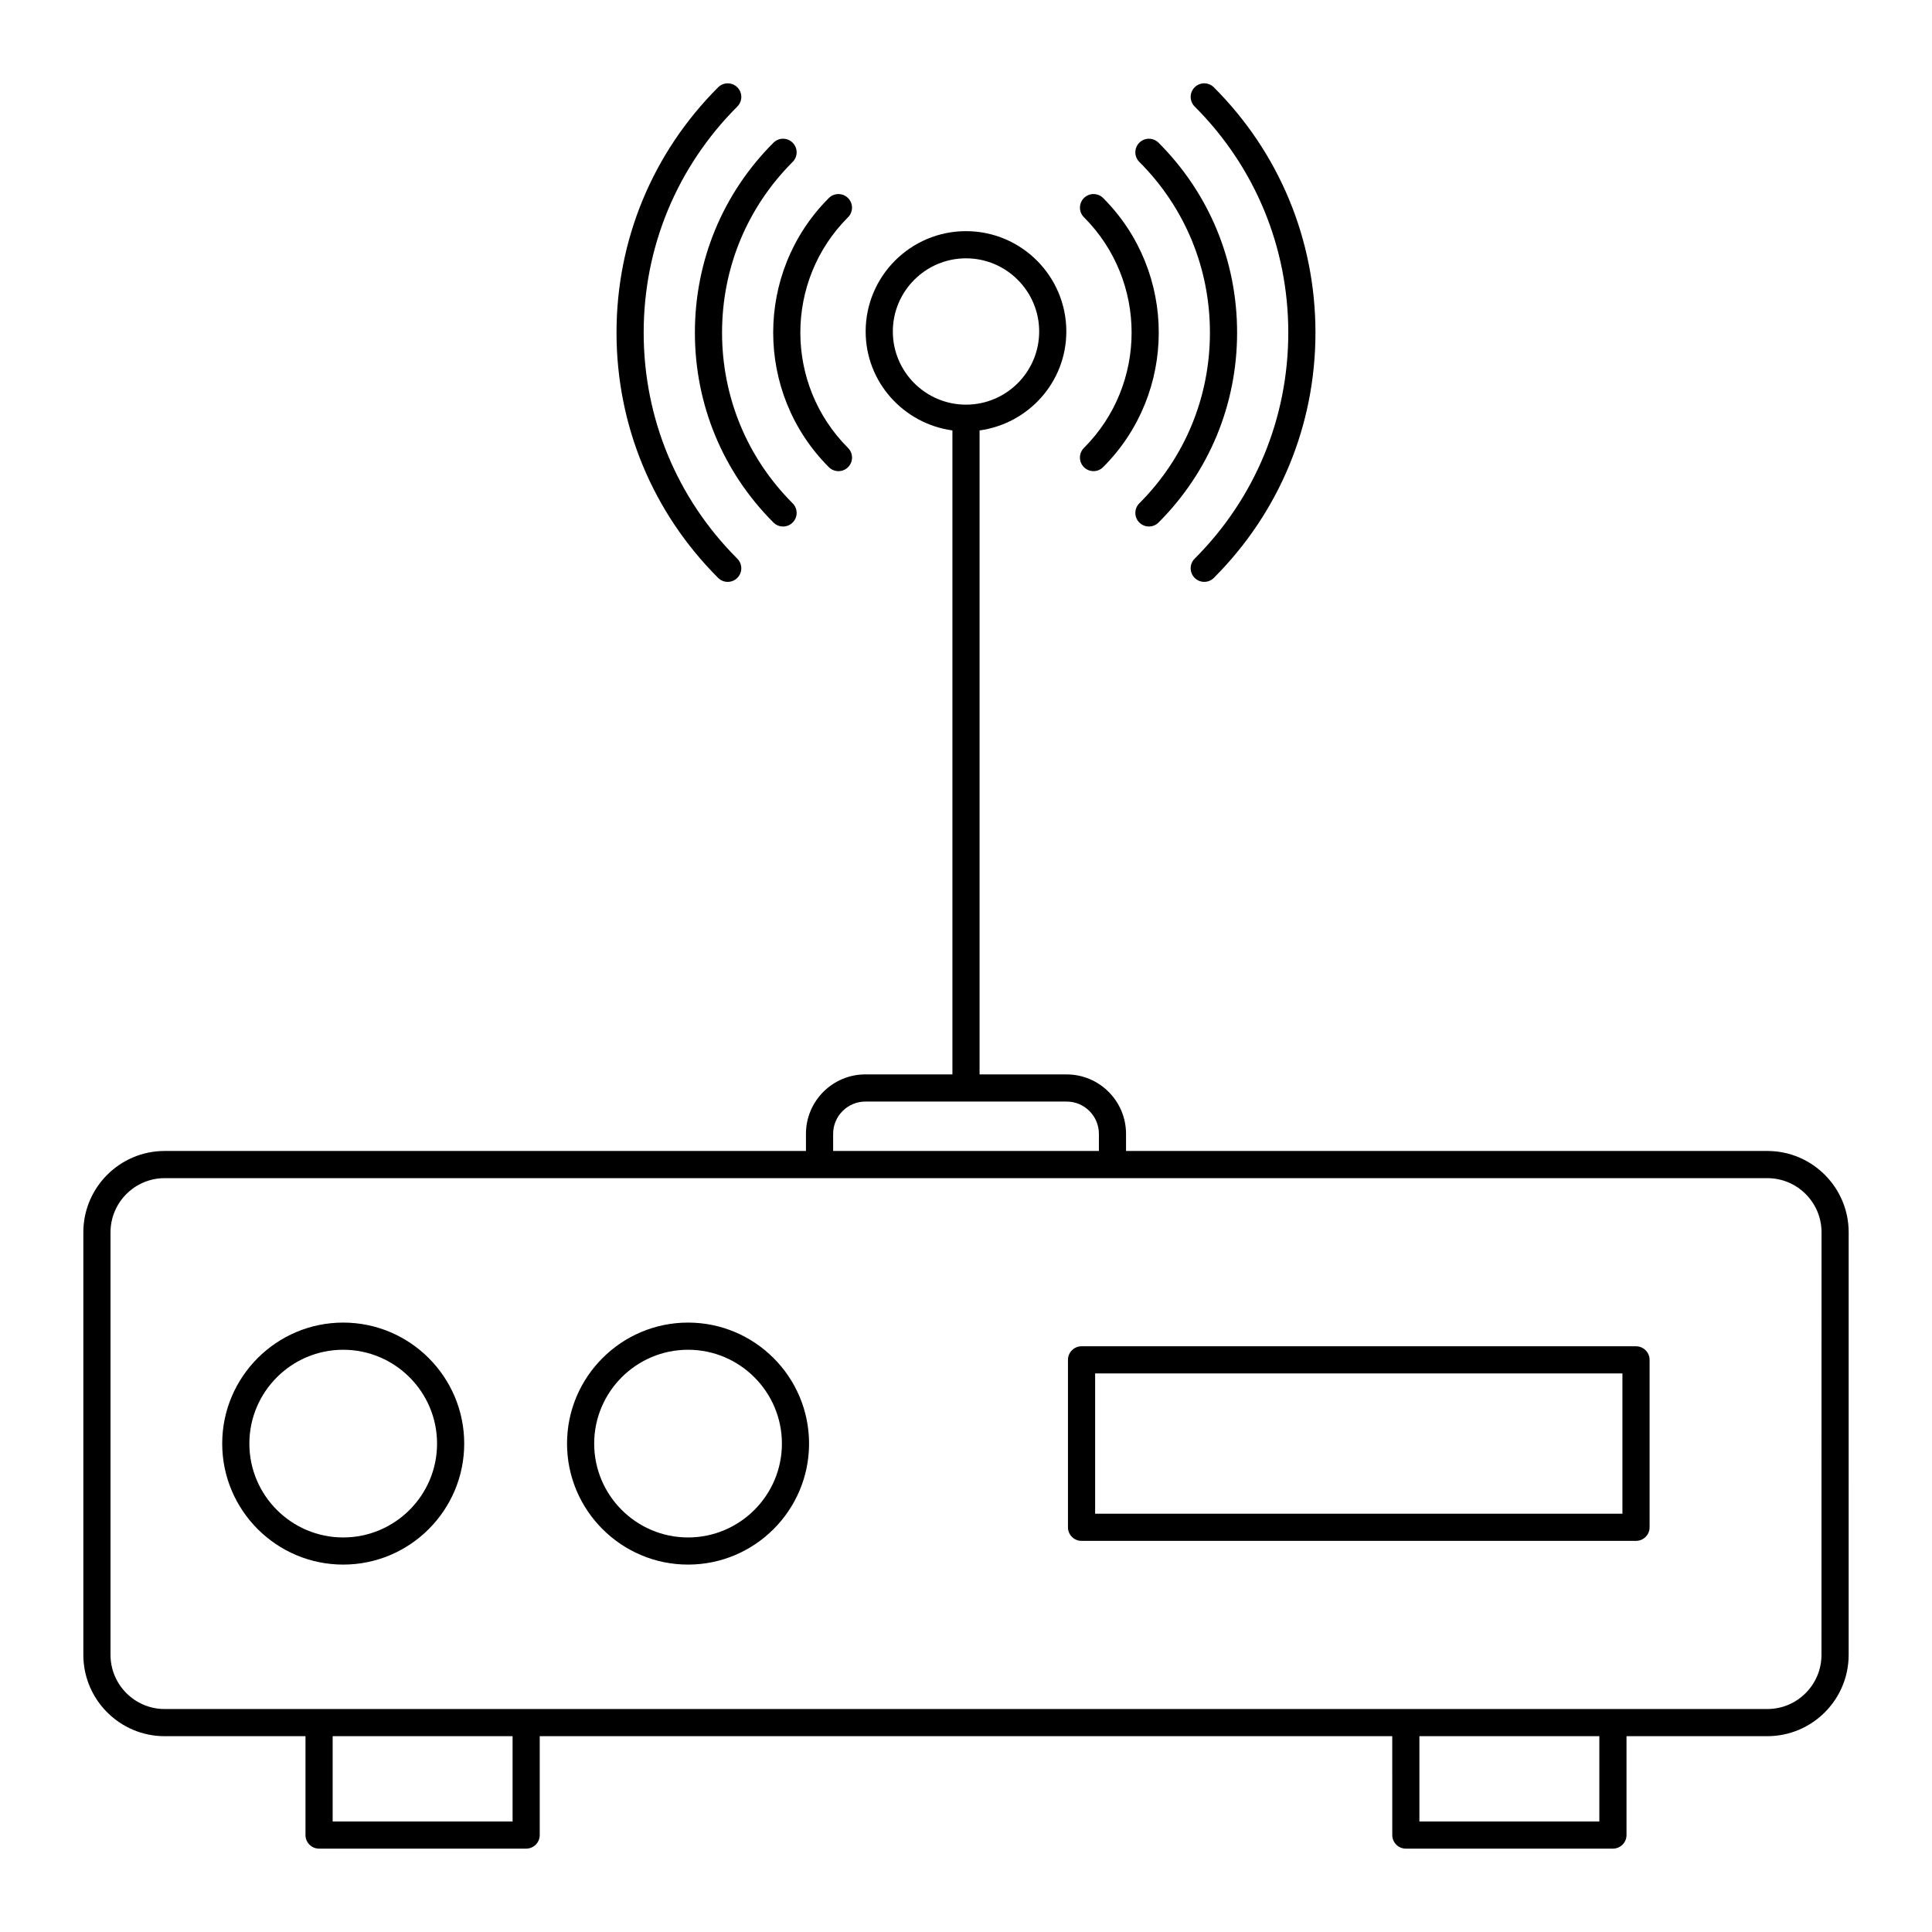 <?xml version="1.0" encoding="UTF-8"?>
<!-- Uploaded to: ICON Repo, www.svgrepo.com, Generator: ICON Repo Mixer Tools -->
<svg fill="#000000" width="800px" height="800px" version="1.1" viewBox="144 144 512 512" xmlns="http://www.w3.org/2000/svg">
 <g>
  <path d="m463.14 298.2c0.922 0 1.84-0.352 2.543-1.055 17.359-17.359 26.926-40.449 26.926-65 0-24.559-9.566-47.648-26.926-65.008-1.406-1.406-3.684-1.406-5.09 0s-1.406 3.684 0 5.09c16.004 16.004 24.816 37.281 24.816 59.918 0 22.633-8.812 43.906-24.816 59.91-1.406 1.406-1.406 3.684 0 5.09 0.703 0.703 1.625 1.055 2.547 1.055z"/>
  <path d="m448.48 283.53c0.922 0 1.84-0.352 2.543-1.055 13.426-13.426 20.82-31.297 20.82-50.332s-7.394-36.906-20.82-50.324c-1.406-1.406-3.684-1.406-5.09 0s-1.406 3.684 0 5.09c12.062 12.062 18.711 28.129 18.711 45.234 0 17.109-6.648 33.176-18.711 45.242-1.406 1.406-1.406 3.684 0 5.09 0.703 0.703 1.625 1.055 2.547 1.055z"/>
  <path d="m431.25 267.8c0.703 0.703 1.625 1.055 2.543 1.055 0.922 0 1.84-0.352 2.543-1.055 19.66-19.66 19.664-51.652 0.008-71.32-1.406-1.406-3.684-1.406-5.09 0s-1.406 3.684 0 5.09c16.848 16.855 16.848 44.289-0.008 61.141-1.402 1.406-1.402 3.684 0.004 5.09z"/>
  <path d="m339.4 172.23c1.406-1.406 1.406-3.684 0-5.09s-3.684-1.406-5.09 0c-17.359 17.359-26.926 40.449-26.926 65.008 0 24.551 9.566 47.641 26.926 65 0.703 0.703 1.625 1.055 2.543 1.055 0.922 0 1.84-0.352 2.543-1.055 1.406-1.406 1.406-3.684 0-5.09-16.004-16.004-24.816-37.281-24.816-59.91 0-22.641 8.816-43.914 24.82-59.918z"/>
  <path d="m351.52 283.53c0.922 0 1.84-0.352 2.543-1.055 1.406-1.406 1.406-3.684 0-5.09-12.062-12.066-18.711-28.137-18.711-45.242 0-17.109 6.648-33.176 18.711-45.234 1.406-1.406 1.406-3.684 0-5.09s-3.684-1.406-5.09 0c-13.426 13.418-20.82 31.293-20.82 50.324 0 19.035 7.394 36.906 20.82 50.332 0.703 0.703 1.625 1.055 2.547 1.055z"/>
  <path d="m366.2 268.86c0.922 0 1.84-0.352 2.543-1.055 1.406-1.406 1.406-3.684 0-5.09-16.855-16.855-16.855-44.289-0.008-61.141 1.406-1.406 1.406-3.684 0-5.09s-3.684-1.406-5.09 0c-19.66 19.664-19.652 51.66 0.008 71.32 0.703 0.703 1.625 1.055 2.547 1.055z"/>
  <path d="m612.36 449.02h-169.95v-4.539c0-8.688-7.062-15.75-15.75-15.75l-23.062-0.004v-170.66c12.949-1.777 22.992-12.797 22.992-26.219 0-14.66-11.926-26.59-26.59-26.59-14.66 0-26.59 11.926-26.59 26.59 0 13.422 10.043 24.441 22.992 26.219v170.66h-23.062c-8.688 0-15.75 7.062-15.75 15.75v4.539l-169.95 0.004c-11.887 0-21.551 9.672-21.551 21.559v111.97c0 11.887 9.664 21.559 21.551 21.559h37.32v26.199c0 1.988 1.609 3.598 3.598 3.598h54.879c1.988 0 3.598-1.609 3.598-3.598v-26.203h225.93l0.004 26.203c0 1.988 1.609 3.598 3.598 3.598h54.879c1.988 0 3.598-1.609 3.598-3.598v-26.203h37.32c11.887 0 21.551-9.672 21.551-21.559l0.004-111.97c0-11.883-9.664-21.555-21.551-21.555zm-231.75-217.17c0-10.691 8.703-19.391 19.391-19.391 10.691 0 19.391 8.703 19.391 19.391 0.004 10.691-8.699 19.387-19.387 19.387-10.691 0-19.395-8.695-19.395-19.387zm-15.82 212.63c0-4.715 3.836-8.555 8.555-8.555h53.32c4.715 0 8.555 3.836 8.555 8.555v4.539h-70.426zm-84.949 182.23h-47.684v-22.605h47.684zm288 0h-47.684v-22.605h47.684zm58.871-44.16c0 7.922-6.438 14.359-14.352 14.359h-424.72c-7.914 0-14.352-6.438-14.352-14.359v-111.97c0-7.922 6.438-14.359 14.352-14.359h173.52c0.012 0 0.023 0.008 0.035 0.008h77.625c0.012 0 0.023-0.008 0.035-0.008h173.52c7.914 0 14.352 6.438 14.352 14.359z"/>
  <path d="m326.34 494.5c-17.684 0-32.07 14.387-32.07 32.07 0 17.676 14.387 32.062 32.07 32.062s32.07-14.387 32.07-32.062c0-17.68-14.387-32.07-32.07-32.07zm0 56.941c-13.711 0-24.875-11.156-24.875-24.867 0-13.711 11.16-24.875 24.875-24.875 13.711 0 24.875 11.16 24.875 24.875 0 13.711-11.164 24.867-24.875 24.867z"/>
  <path d="m234.95 494.5c-17.676 0-32.062 14.387-32.062 32.07 0 17.676 14.387 32.062 32.062 32.062 17.684 0 32.07-14.387 32.07-32.062 0-17.68-14.387-32.07-32.07-32.07zm0 56.941c-13.711 0-24.867-11.156-24.867-24.867 0-13.711 11.156-24.875 24.867-24.875 13.711 0 24.875 11.16 24.875 24.875 0 13.711-11.16 24.867-24.875 24.867z"/>
  <path d="m577.56 500.78h-146.94c-1.988 0-3.598 1.609-3.598 3.598v44.371c0 1.988 1.609 3.598 3.598 3.598h146.94c1.988 0 3.598-1.609 3.598-3.598v-44.371c0-1.988-1.609-3.598-3.598-3.598zm-3.598 44.371h-139.74v-37.176h139.74z"/>
 </g>
</svg>